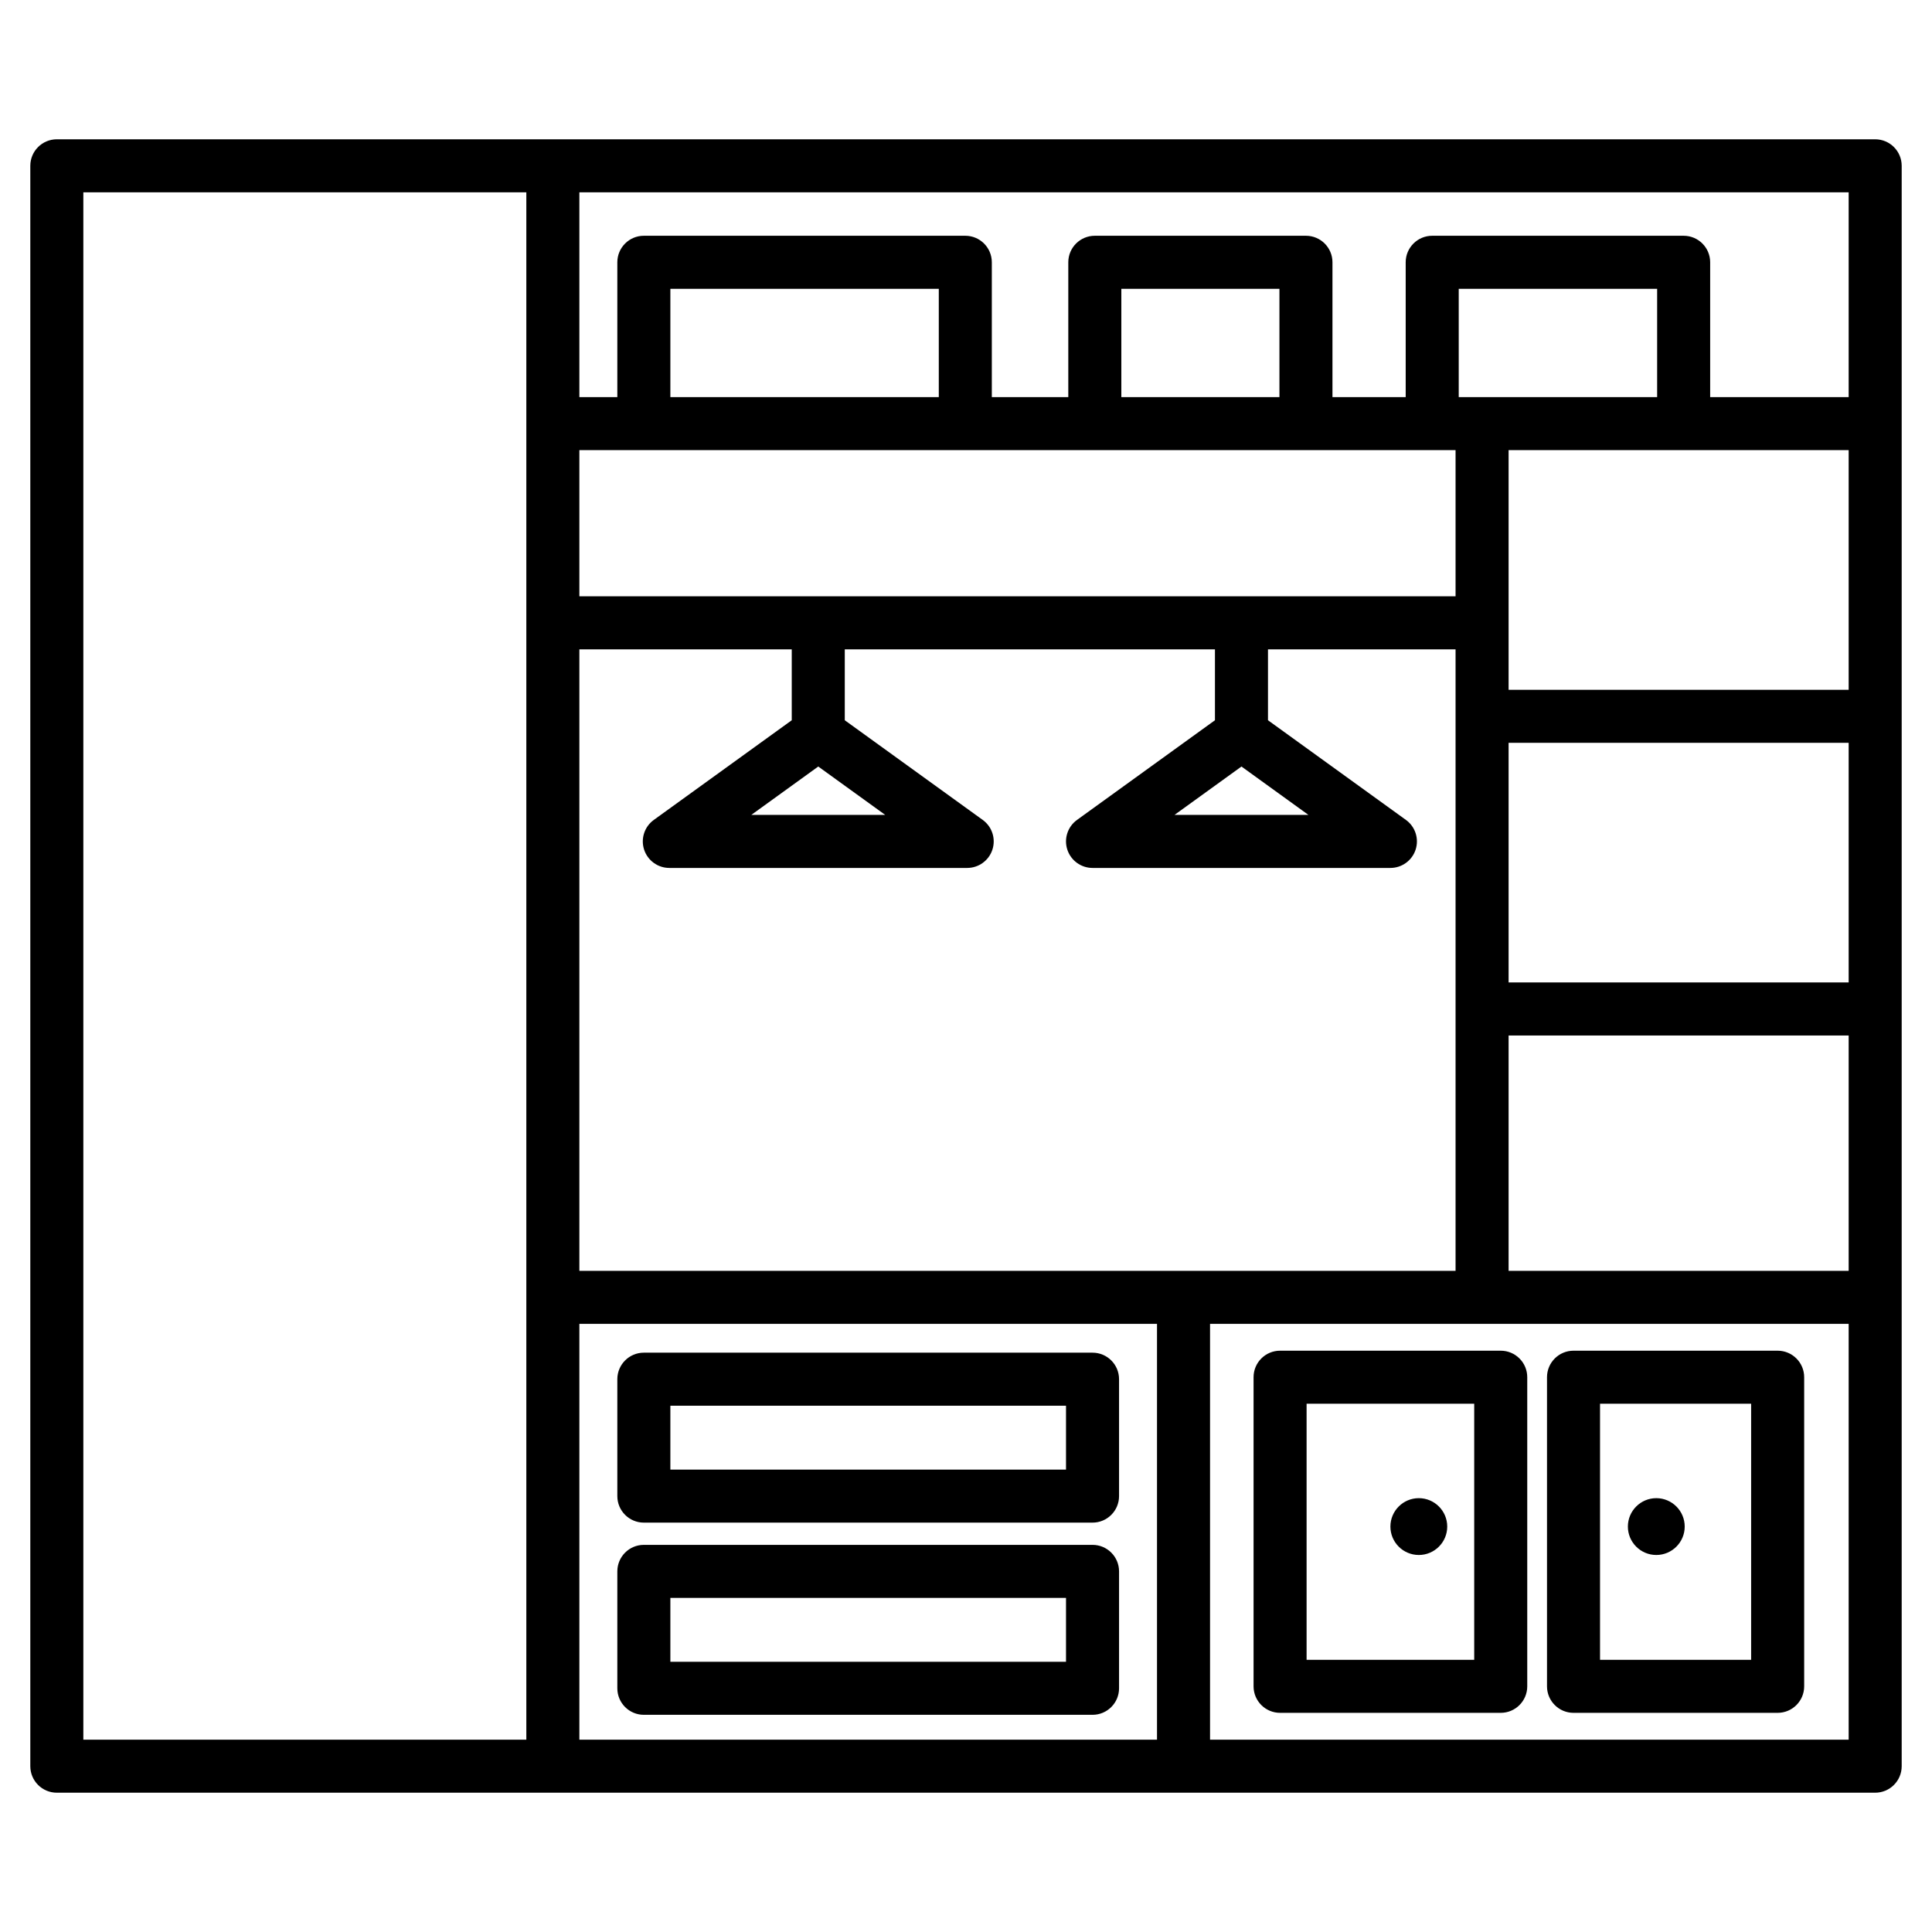<?xml version="1.0" encoding="UTF-8"?> <svg xmlns="http://www.w3.org/2000/svg" clip-rule="evenodd" fill-rule="evenodd" stroke-linejoin="round" stroke-miterlimit="2" viewBox="0 0 510 510"><path d="m502 43.77v422.46c0 3.866-3.134 7-7 7h-480c-3.866 0-7-3.134-7-7v-422.46c0-3.866 3.134-7 7-7h480c3.866 0 7 3.134 7 7zm-363.061 7h-116.939v408.46h116.939zm14 408.46h152.482v-109.762h-152.482zm166.482 0h168.579v-109.762h-168.579zm168.579-123.762v-62.124h-89.769v62.124zm0-76.124v-63.258h-89.769v63.258zm0-77.258v-63.257h-89.769v63.257zm0-77.257v-54.059h-335.061v54.059h10.02v-35.593c0-3.866 3.134-7 7-7h84.858c3.866 0 7 3.134 7 7v35.593h20.187v-35.593c0-3.866 3.134-7 7-7h55.734c3.866 0 7 3.134 7 7v35.593h19.33v-35.593c0-3.866 3.134-7 7-7h66.376c3.866 0 7 3.134 7 7v35.593zm-335.061 14v38.582h231.292v-38.582zm0 52.582v164.057h231.292v-164.057h-49.515v18.718l36.415 26.311c2.461 1.778 3.495 4.94 2.561 7.828-.934 2.889-3.624 4.846-6.66 4.846h-78.631c-3.036 0-5.726-1.957-6.66-4.846-.935-2.888.099-6.05 2.56-7.828l36.415-26.311v-18.718h-97.716v18.718l36.415 26.311c2.461 1.778 3.495 4.94 2.561 7.828-.935 2.889-3.625 4.846-6.661 4.846h-78.63c-3.036 0-5.726-1.957-6.661-4.846-.934-2.888.1-6.05 2.561-7.828l36.415-26.311v-18.718zm232.129-66.582h52.376c0-10.367 0-28.593 0-28.593h-52.376zm-208.109 0h70.858v-28.593h-70.858zm119.045 0h41.734v-28.593h-41.734zm107.151 258.722v81.596c0 3.866-3.134 7-7 7h-58.247c-3.866 0-7-3.134-7-7v-81.596c0-3.866 3.134-7 7-7h58.247c3.866 0 7 3.134 7 7zm-14 7h-44.247v67.596h44.247zm-14.623 24.926c4.139 0 7.5 3.361 7.5 7.5 0 4.14-3.361 7.5-7.5 7.5-4.14 0-7.5-3.36-7.5-7.5 0-4.139 3.36-7.5 7.5-7.5zm101.725-31.926v81.596c0 3.866-3.134 7-7 7h-53.888c-3.866 0-7-3.134-7-7v-81.596c0-3.866 3.134-7 7-7h53.888c3.866 0 7 3.134 7 7zm-14 7h-39.888v67.596h39.888zm-25.037 24.926c4.139 0 7.5 3.361 7.5 7.5 0 4.14-3.361 7.5-7.5 7.5s-7.5-3.36-7.5-7.5c0-4.139 3.361-7.5 7.5-7.5zm-141.819-31.405v30.863c0 3.866-3.134 7-7 7h-118.442c-3.866 0-7-3.134-7-7v-30.863c0-3.866 3.134-7 7-7h118.442c3.866 0 7 3.134 7 7zm-14 7h-104.442v16.863h104.442zm14 43.733v30.863c0 3.866-3.134 7-7 7h-118.442c-3.866 0-7-3.134-7-7v-30.863c0-3.866 3.134-7 7-7h118.442c3.866 0 7 3.134 7 7zm-14 7h-104.442v16.863h104.442zm46.315-219.462-17.675 12.771h35.35zm-111.716 0-17.675 12.771h35.35z"></path></svg> 